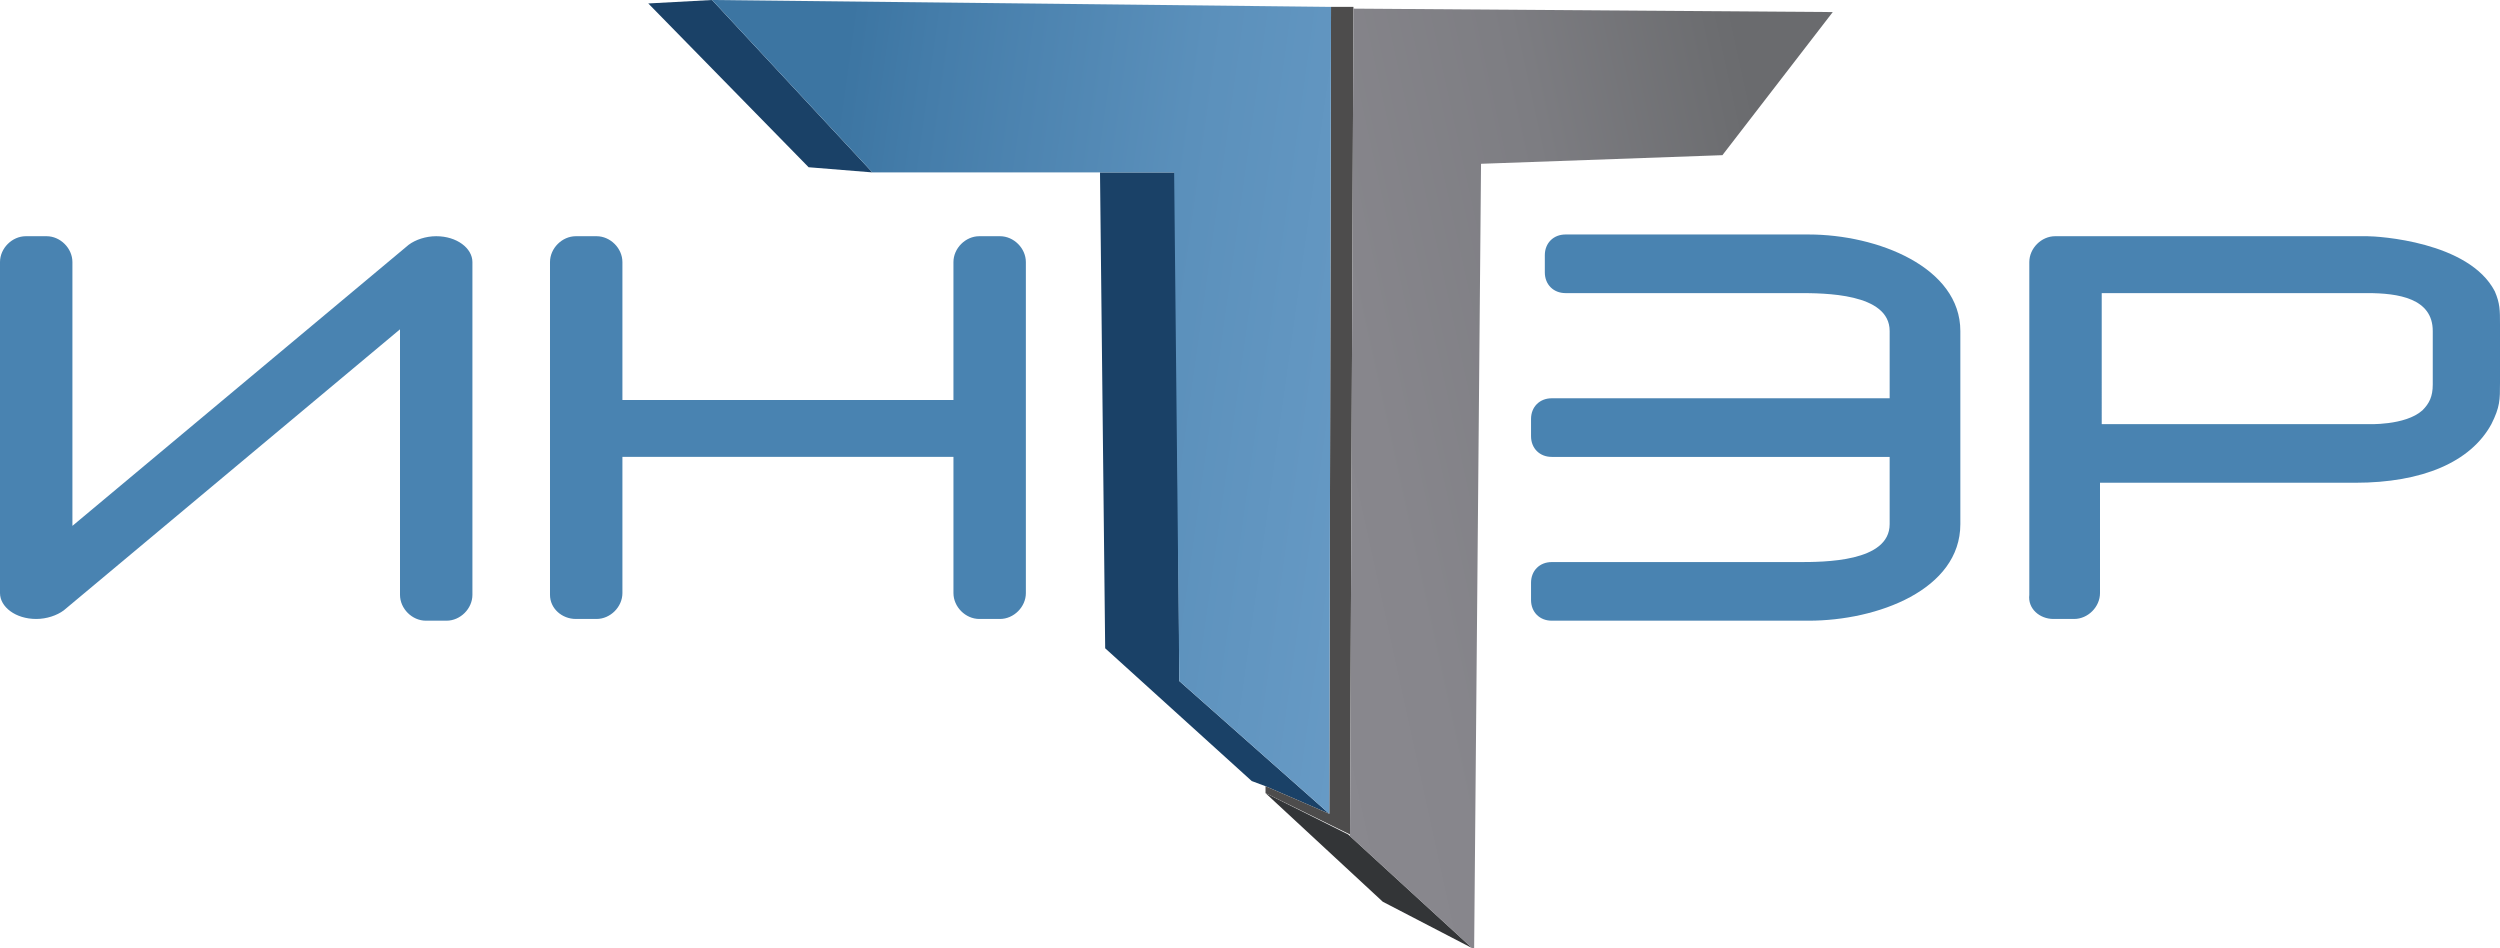 <?xml version="1.0" encoding="utf-8"?>
<!-- Generator: Adobe Illustrator 28.0.0, SVG Export Plug-In . SVG Version: 6.00 Build 0)  -->
<svg width="145" height="55" version="1.1" id="Слой_1" xmlns="http://www.w3.org/2000/svg" xmlns:xlink="http://www.w3.org/1999/xlink" x="0" y="0"
	 viewBox="0 0 145 55" style="enable-background:new 0 0 145 55;" xml:space="preserve">
<style type="text/css">
	.st0{clip-path:url(#SVGID_00000141433906656113371360000014373043091597149876_);}
	.st1{fill-rule:evenodd;clip-rule:evenodd;fill:#4983B1;}
	.st2{fill-rule:evenodd;clip-rule:evenodd;fill:#1A4167;}
	.st3{fill-rule:evenodd;clip-rule:evenodd;fill:#333537;}
	.st4{fill-rule:evenodd;clip-rule:evenodd;fill:#4D4C4C;}
	.st5{fill-rule:evenodd;clip-rule:evenodd;fill:url(#SVGID_00000099657065885422660350000007973053704452244371_);}
	.st6{fill-rule:evenodd;clip-rule:evenodd;fill:url(#SVGID_00000147922579051860507510000015814371797395352754_);}
</style>
<g>
	<defs>
		<rect id="SVGID_1_" width="145" height="55"/>
	</defs>
	<clipPath id="SVGID_00000150820307090571663500000003492227428088154535_">
		<use xlink:href="#SVGID_1_"  style="overflow:visible;"/>
	</clipPath>
	<g style="clip-path:url(#SVGID_00000150820307090571663500000003492227428088154535_);">
		<path class="st1" d="M1.5,13.7h1.2c0.8,0,1.5,0.7,1.5,1.5v15.3l19.5-16.3c0.4-0.3,1-0.5,1.6-0.5c1.2,0,2.1,0.7,2.1,1.5v19.3
			c0,0.8-0.7,1.5-1.5,1.5h-1.2c-0.8,0-1.5-0.7-1.5-1.5V19.1L3.7,35.4c-0.4,0.3-1,0.5-1.6,0.5c-1.2,0-2.1-0.7-2.1-1.5V15.2
			C0,14.4,0.7,13.7,1.5,13.7z"/>
		<path class="st1" d="M33.4,35.9h1.2c0.8,0,1.5-0.7,1.5-1.5v-7.9h19.2v7.9c0,0.8,0.7,1.5,1.5,1.5h1.2c0.8,0,1.5-0.7,1.5-1.5V15.2
			c0-0.8-0.7-1.5-1.5-1.5h-1.2c-0.8,0-1.5,0.7-1.5,1.5v8H36.1v-8c0-0.8-0.7-1.5-1.5-1.5h-1.2c-0.8,0-1.5,0.7-1.5,1.5v19.3
			C31.9,35.3,32.6,35.9,33.4,35.9L33.4,35.9z"/>
		<path class="st1" d="M119.1,35.9h1.2c0.8,0,1.5-0.7,1.5-1.5V28h14.8c3.9,0,6.7-1.2,7.9-3.4c0.5-1,0.5-1.4,0.5-2.4v-3.4
			c0-0.8,0-1.2-0.3-1.9c-1.5-2.9-6.8-3.2-7.4-3.2h-18.1c-0.8,0-1.5,0.7-1.5,1.5v19.3C117.6,35.3,118.3,35.9,119.1,35.9L119.1,35.9z
			 M141.1,19.2v3.1c0,0.7-0.2,1.1-0.6,1.5c-1,0.9-3.2,0.8-3.2,0.8h-15.4V17h15.4C139.1,17,141.1,17.3,141.1,19.2L141.1,19.2z"/>
		<path class="st2" d="M50.6,10L50.6,10L41.3,0h0l-3.7,0.2l9.3,9.5L50.6,10z"/>
		<path class="st3" d="M85.4,55L85.4,55l-7.2-6.6l0,0L73.4,46l0,0l6.8,6.3L85.4,55z"/>
		<path class="st2" d="M63.8,10l0.3,27.6l8.5,7.7l0.8,0.3l3.7,1.6l0,0l-8.7-7.7L68.2,10L63.8,10z"/>
		<path class="st4" d="M78.3,48.4L78.3,48.4l0.2-48h-1.3l-0.1,46.8l-3.7-1.6l0,0.4L78.3,48.4z"/>
		
			<linearGradient id="SVGID_00000183939529604519346030000000311753542857586341_" gradientUnits="userSpaceOnUse" x1="105.436" y1="33.399" x2="65.998" y2="24.789" gradientTransform="matrix(1 0 0 -1 0 56)">
			<stop  offset="0" style="stop-color:#6A6B6E"/>
			<stop  offset="4.000000e-02" style="stop-color:#6C6D70"/>
			<stop  offset="0.32" style="stop-color:#7D7D82"/>
			<stop  offset="0.63" style="stop-color:#87868C"/>
			<stop  offset="1" style="stop-color:#8B8A90"/>
		</linearGradient>
		<path style="fill-rule:evenodd;clip-rule:evenodd;fill:url(#SVGID_00000183939529604519346030000000311753542857586341_);" d="
			M99.9,9l6.4-8.3L78.5,0.5l-0.2,48l7.2,6.6l0.4-45.6L99.9,9z"/>
		
			<linearGradient id="SVGID_00000162313636157430088130000004637029424103928725_" gradientUnits="userSpaceOnUse" x1="46.692" y1="36.427" x2="95.287" y2="29.623" gradientTransform="matrix(1 0 0 -1 0 56)">
			<stop  offset="0" style="stop-color:#3C75A2"/>
			<stop  offset="0.11" style="stop-color:#457DAA"/>
			<stop  offset="0.42" style="stop-color:#5B90BB"/>
			<stop  offset="0.72" style="stop-color:#689BC6"/>
			<stop  offset="1" style="stop-color:#6D9FCA"/>
		</linearGradient>
		<path style="fill-rule:evenodd;clip-rule:evenodd;fill:url(#SVGID_00000162313636157430088130000004637029424103928725_);" d="
			M50.6,10L41.3,0l35.9,0.4l-0.1,46.8l-8.7-7.7l-0.3-29.5L50.6,10z"/>
		<path class="st1" d="M104.3,17c1.5,0,5.3,0,5.3,2.2v3.9H90c-0.7,0-1.2,0.5-1.2,1.2v1c0,0.7,0.5,1.2,1.2,1.2h19.6v3.9
			c0,2.2-3.8,2.2-5.3,2.2H90c-0.7,0-1.2,0.5-1.2,1.2v1c0,0.7,0.5,1.2,1.2,1.2h14.9c4,0,8.8-1.8,8.8-5.6V19.2c0-3.7-4.8-5.6-8.8-5.6
			H90.8c-0.7,0-1.2,0.5-1.2,1.2v1c0,0.7,0.5,1.2,1.2,1.2L104.3,17L104.3,17z"/>
	</g>
</g>
</svg>
